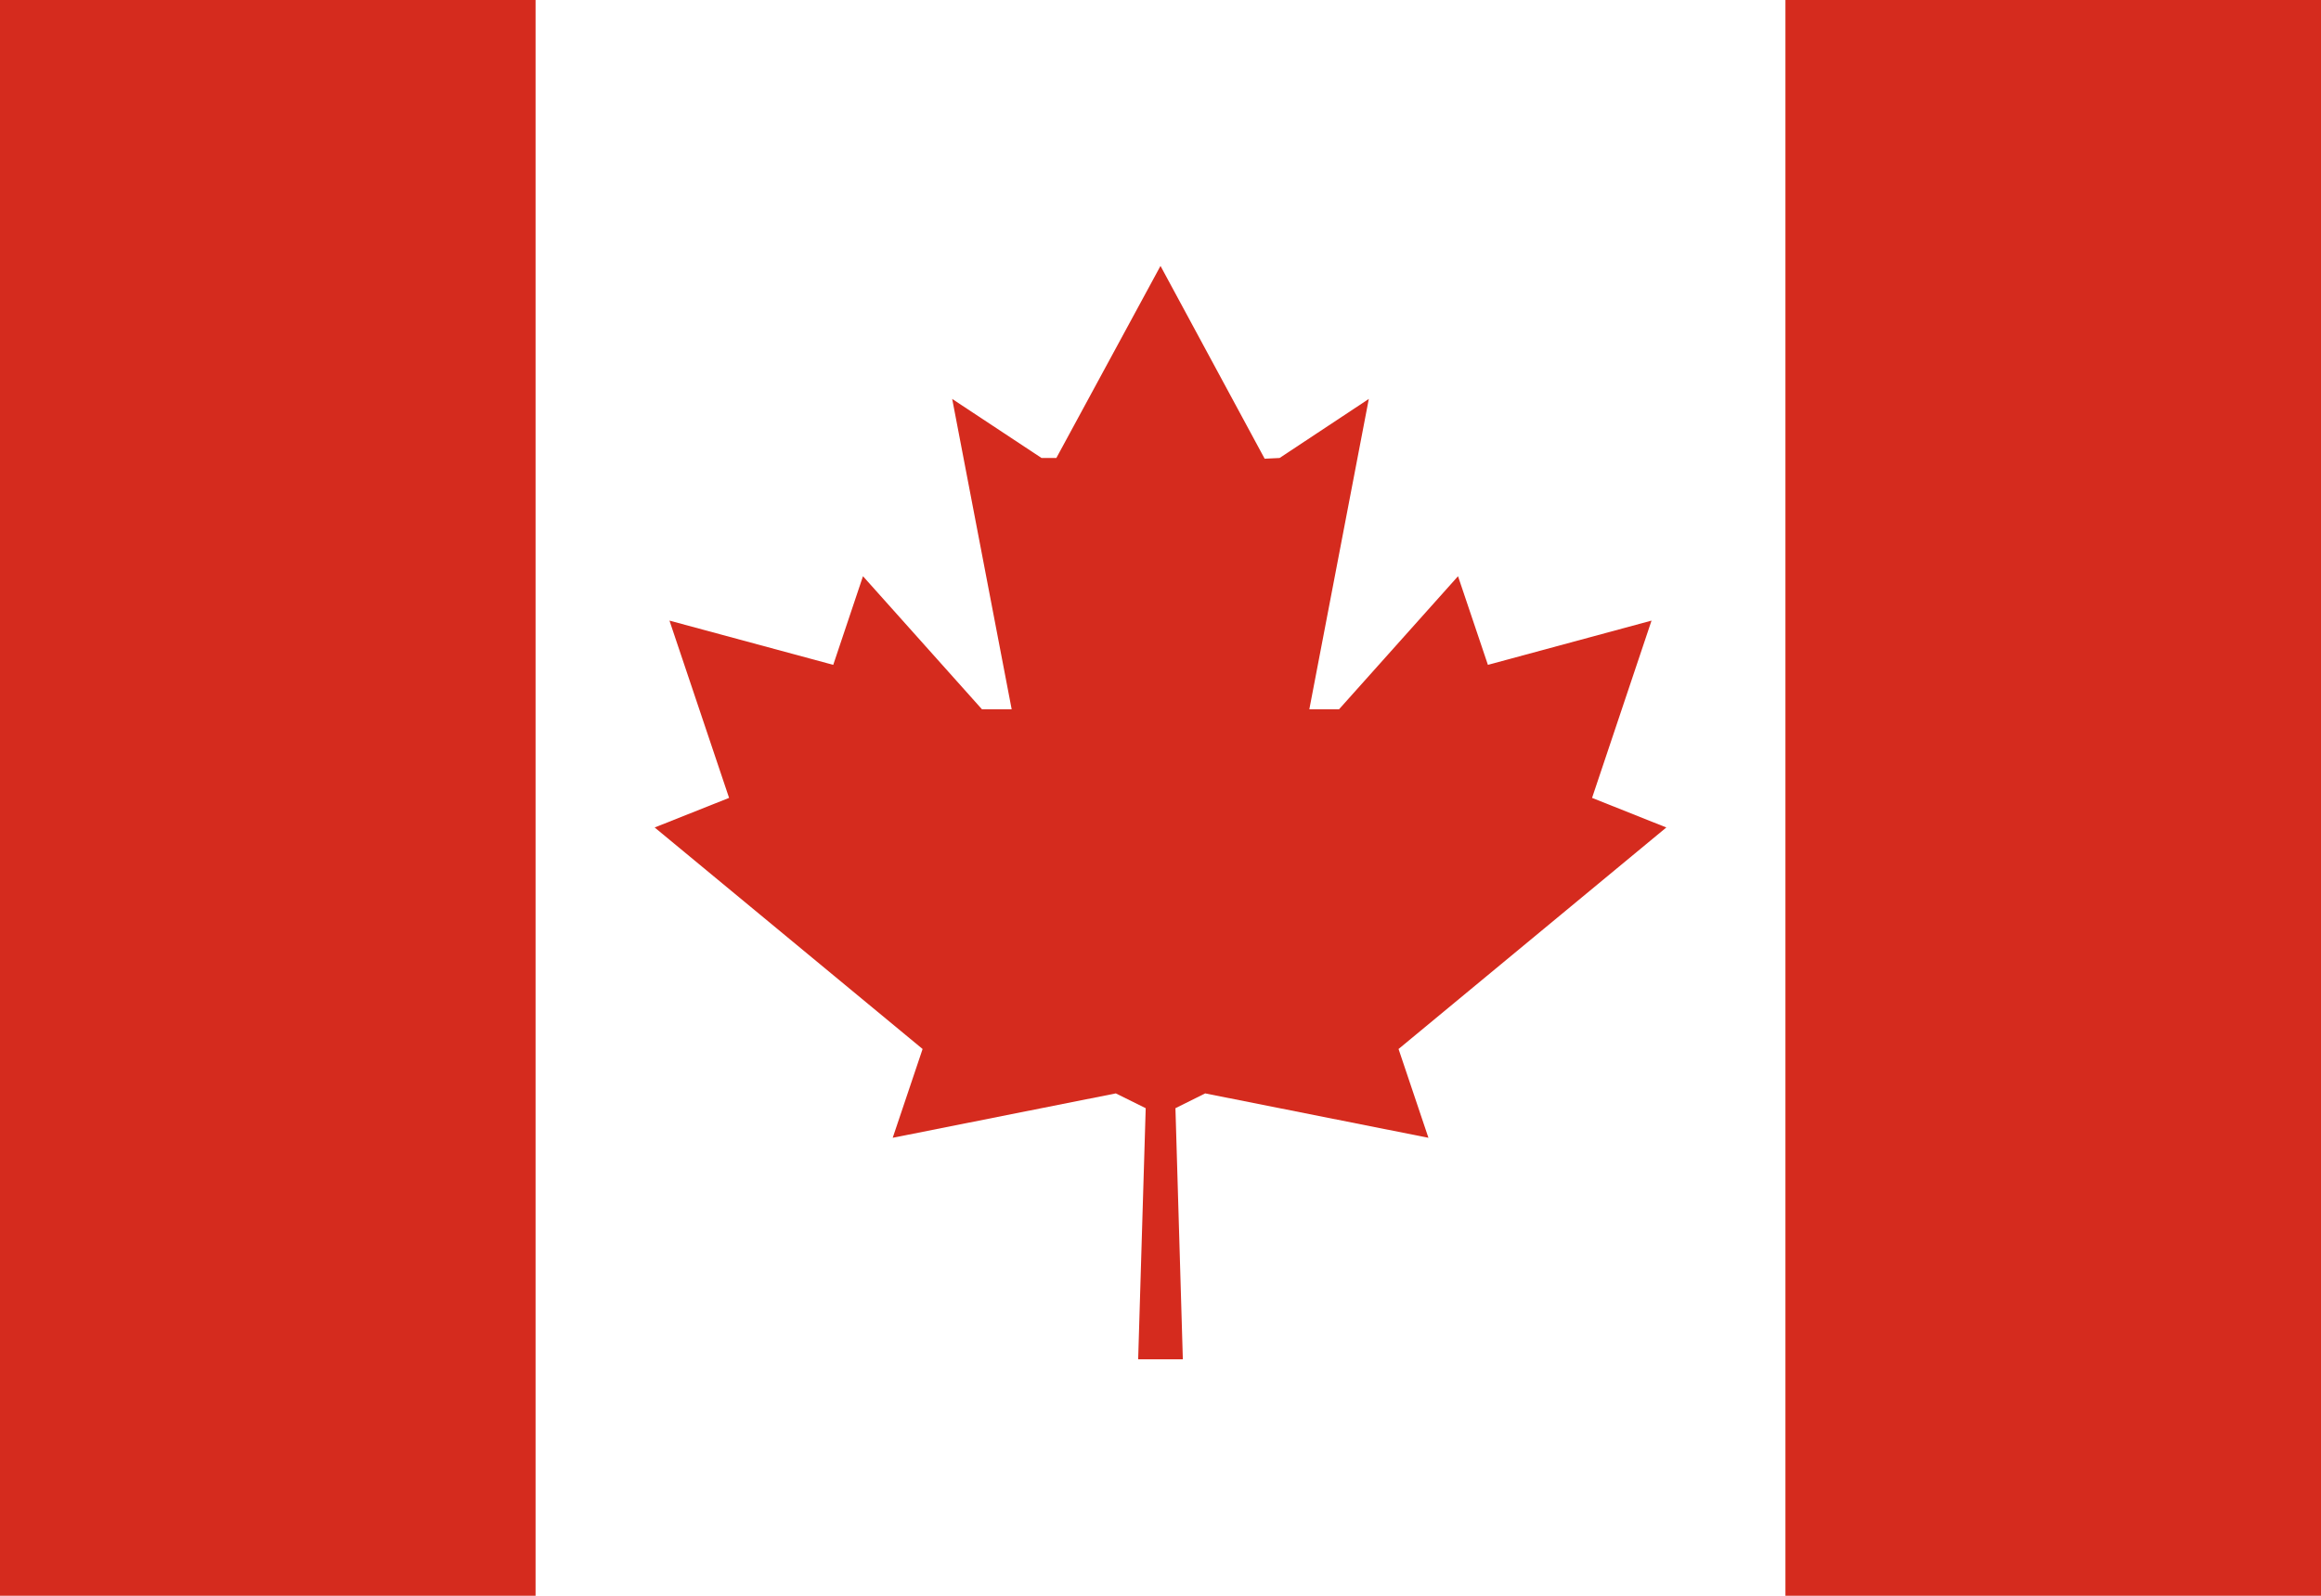 <svg width="16" height="11" viewBox="0 0 16 11" fill="none" xmlns="http://www.w3.org/2000/svg"><g id="Canada"><rect id="Box" width="16" height="11" fill="white"/><rect id="Box_2" x="12.308" width="3.692" height="11" fill="#D52B1E"/><rect id="Box_3" width="3.692" height="11" fill="#D52B1E"/><path id="Illustration" fill-rule="evenodd" clip-rule="evenodd" d="M7.846 9.37H8.154L8.103 7.639L8.308 7.537L9.847 7.843L9.641 7.231L11.487 5.704L10.975 5.5L11.385 4.278L10.257 4.583L10.051 3.972L9.231 4.889H9.026L9.436 2.75L8.821 3.157L8.718 3.162L8 1.833L7.282 3.157H7.18L6.564 2.75L6.974 4.889H6.769L5.949 3.972L5.744 4.583L4.615 4.278L5.026 5.5L4.513 5.704L6.36 7.231L6.154 7.843L7.692 7.537L7.898 7.639L7.846 9.37Z" fill="#D52B1E"/></g></svg>